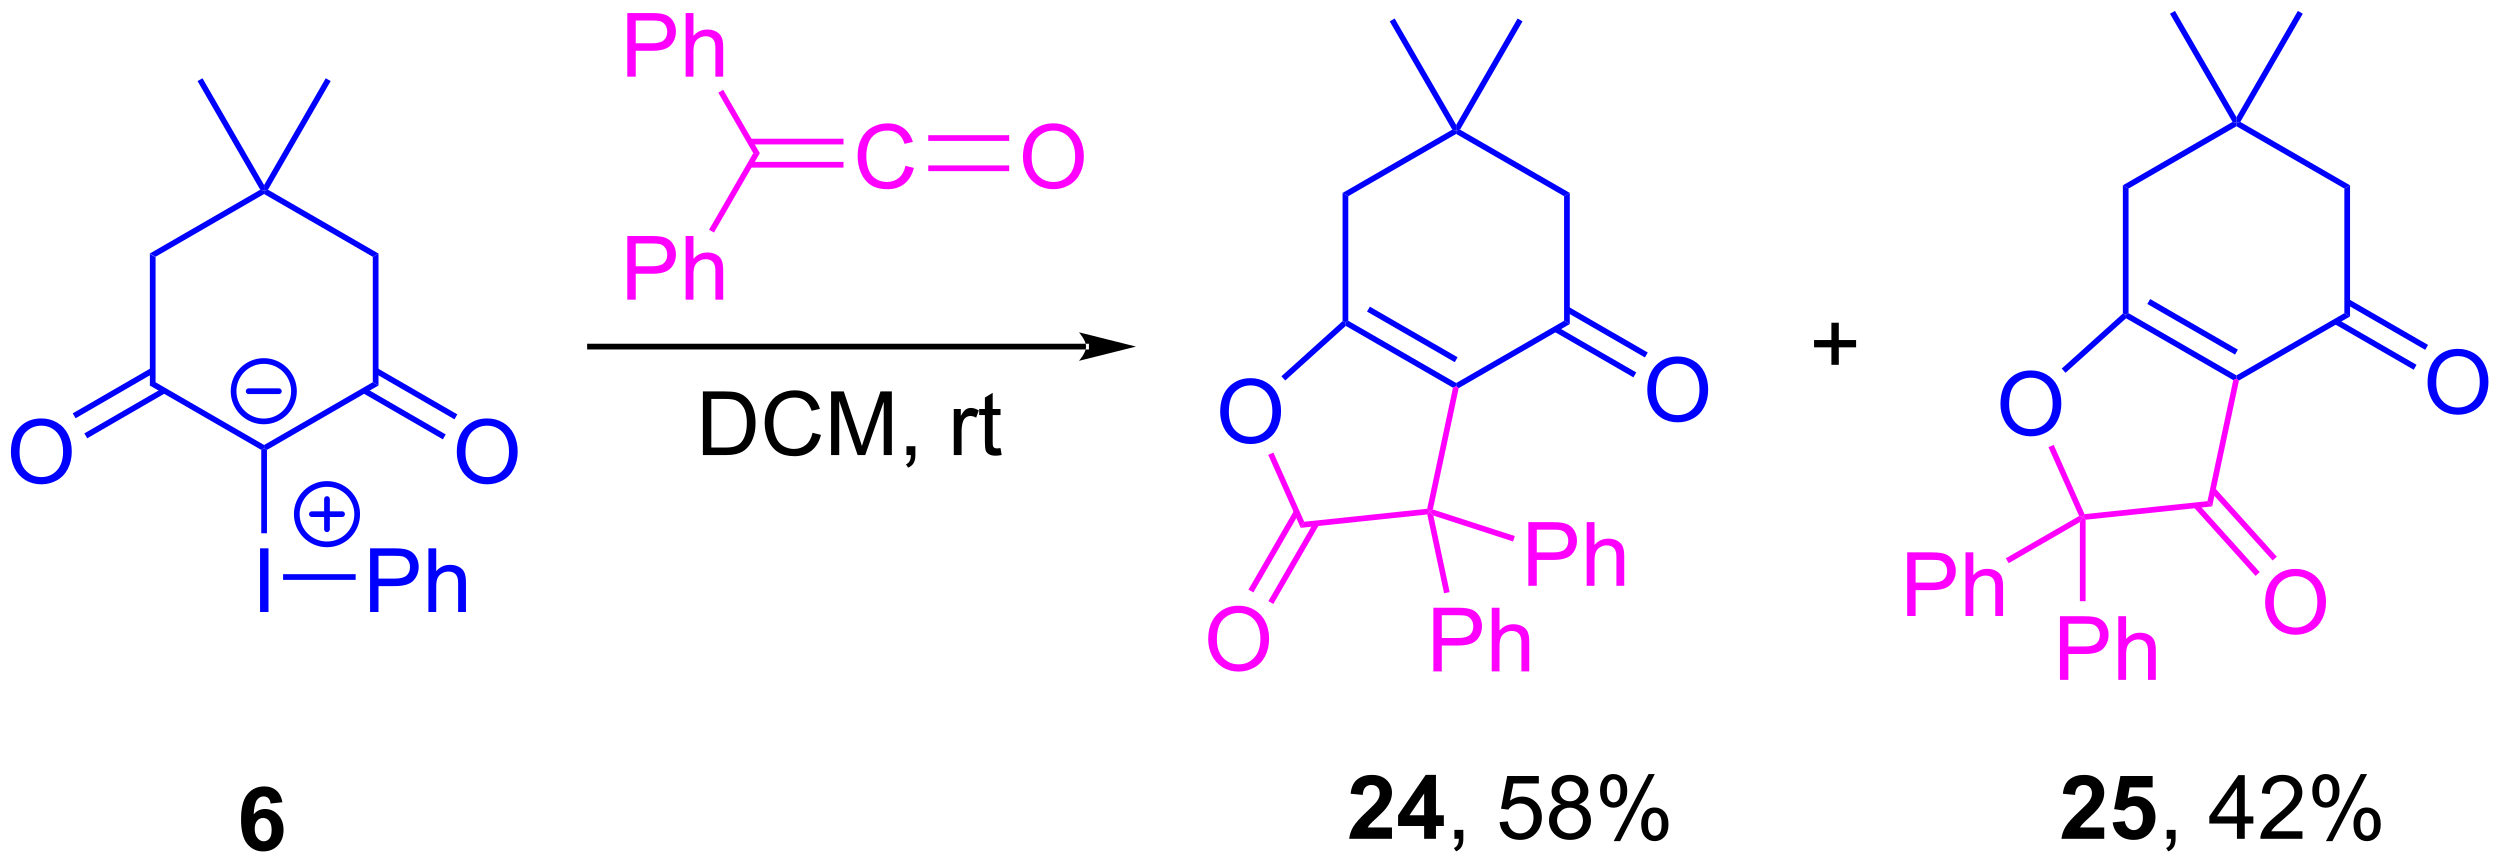 <?xml version="1.0" encoding="UTF-8"?>
<!DOCTYPE svg PUBLIC '-//W3C//DTD SVG 1.0//EN'
          'http://www.w3.org/TR/2001/REC-SVG-20010904/DTD/svg10.dtd'>
<svg stroke-dasharray="none" shape-rendering="auto" xmlns="http://www.w3.org/2000/svg" font-family="'Dialog'" text-rendering="auto" width="613" fill-opacity="1" color-interpolation="auto" color-rendering="auto" preserveAspectRatio="xMidYMid meet" font-size="12px" viewBox="0 0 613 212" fill="black" xmlns:xlink="http://www.w3.org/1999/xlink" stroke="black" image-rendering="auto" stroke-miterlimit="10" stroke-linecap="square" stroke-linejoin="miter" font-style="normal" stroke-width="1" height="212" stroke-dashoffset="0" font-weight="normal" stroke-opacity="1"
><!--Generated by the Batik Graphics2D SVG Generator--><defs id="genericDefs"
  /><g
  ><defs id="defs1"
    ><clipPath clipPathUnits="userSpaceOnUse" id="clipPath1"
      ><path d="M1.032 1.365 L230.839 1.365 L230.839 80.65 L1.032 80.65 L1.032 1.365 Z"
      /></clipPath
      ><clipPath clipPathUnits="userSpaceOnUse" id="clipPath2"
      ><path d="M18.431 50.68 L18.431 127.76 L241.848 127.76 L241.848 50.68 Z"
      /></clipPath
    ></defs
    ><g fill="blue" transform="scale(2.667,2.667) translate(-1.032,-1.365) matrix(1.029,0,0,1.029,-17.927,-50.765)" stroke="blue"
    ><path d="M31.815 73.343 L32.325 73.637 L32.325 84.843 L31.815 85.137 Z" stroke="none" clip-path="url(#clipPath2)"
    /></g
    ><g fill="blue" transform="matrix(2.743,0,0,2.743,-50.556,-139.012)" stroke="blue"
    ><path d="M31.815 85.137 L32.325 84.843 L42.04 90.456 L42.04 90.75 L41.785 90.897 Z" stroke="none" clip-path="url(#clipPath2)"
    /></g
    ><g fill="blue" transform="matrix(2.743,0,0,2.743,-50.556,-139.012)" stroke="blue"
    ><path d="M42.295 90.897 L42.04 90.75 L42.04 90.456 L51.755 84.843 L52.265 85.137 Z" stroke="none" clip-path="url(#clipPath2)"
    /></g
    ><g fill="blue" transform="matrix(2.743,0,0,2.743,-50.556,-139.012)" stroke="blue"
    ><path d="M52.265 85.137 L51.755 84.843 L51.755 73.637 L52.265 73.343 Z" stroke="none" clip-path="url(#clipPath2)"
    /></g
    ><g fill="blue" transform="matrix(2.743,0,0,2.743,-50.556,-139.012)" stroke="blue"
    ><path d="M52.265 73.343 L51.755 73.637 L42.04 68.025 L42.04 67.73 L42.388 67.637 Z" stroke="none" clip-path="url(#clipPath2)"
    /></g
    ><g fill="blue" transform="matrix(2.743,0,0,2.743,-50.556,-139.012)" stroke="blue"
    ><path d="M41.692 67.637 L42.04 67.73 L42.04 68.025 L32.325 73.637 L31.815 73.343 Z" stroke="none" clip-path="url(#clipPath2)"
    /></g
    ><g fill="blue" transform="matrix(2.743,0,0,2.743,-50.556,-139.012)" stroke="blue"
    ><path d="M19.404 91.103 Q19.404 89.685 20.165 88.885 Q20.925 88.083 22.129 88.083 Q22.916 88.083 23.547 88.461 Q24.181 88.836 24.512 89.509 Q24.846 90.182 24.846 91.036 Q24.846 91.903 24.497 92.586 Q24.147 93.269 23.506 93.621 Q22.866 93.973 22.124 93.973 Q21.321 93.973 20.687 93.585 Q20.056 93.194 19.73 92.524 Q19.404 91.851 19.404 91.103 ZM20.18 91.114 Q20.18 92.144 20.731 92.736 Q21.285 93.326 22.121 93.326 Q22.97 93.326 23.518 92.729 Q24.07 92.131 24.07 91.034 Q24.07 90.337 23.834 89.82 Q23.599 89.302 23.146 89.017 Q22.695 88.73 22.131 88.73 Q21.332 88.73 20.755 89.281 Q20.18 89.83 20.18 91.114 Z" stroke="none" clip-path="url(#clipPath2)"
    /></g
    ><g fill="blue" transform="matrix(2.743,0,0,2.743,-50.556,-139.012)" stroke="blue"
    ><path d="M31.942 83.573 L24.933 87.626 L25.189 88.068 L32.198 84.014 ZM32.977 85.367 L25.97 89.419 L26.226 89.861 L33.232 85.808 Z" stroke="none" clip-path="url(#clipPath2)"
    /></g
    ><g fill="blue" transform="matrix(2.743,0,0,2.743,-50.556,-139.012)" stroke="blue"
    ><path d="M59.264 91.103 Q59.264 89.685 60.025 88.885 Q60.785 88.083 61.989 88.083 Q62.776 88.083 63.407 88.461 Q64.041 88.836 64.372 89.509 Q64.706 90.182 64.706 91.036 Q64.706 91.903 64.357 92.586 Q64.007 93.269 63.365 93.621 Q62.726 93.973 61.984 93.973 Q61.181 93.973 60.547 93.585 Q59.916 93.194 59.59 92.524 Q59.264 91.851 59.264 91.103 ZM60.04 91.114 Q60.04 92.144 60.591 92.736 Q61.145 93.326 61.981 93.326 Q62.83 93.326 63.378 92.729 Q63.93 92.131 63.93 91.034 Q63.93 90.337 63.694 89.82 Q63.459 89.302 63.006 89.017 Q62.556 88.73 61.991 88.73 Q61.192 88.73 60.615 89.281 Q60.04 89.83 60.04 91.114 Z" stroke="none" clip-path="url(#clipPath2)"
    /></g
    ><g fill="blue" transform="matrix(2.743,0,0,2.743,-50.556,-139.012)" stroke="blue"
    ><path d="M50.848 85.808 L58.02 89.956 L58.275 89.515 L51.103 85.367 ZM51.882 84.014 L59.057 88.164 L59.312 87.722 L52.138 83.573 Z" stroke="none" clip-path="url(#clipPath2)"
    /></g
    ><g fill="blue" transform="matrix(2.743,0,0,2.743,-50.556,-139.012)" stroke="blue"
    ><path d="M41.678 105.385 L41.678 99.694 L42.431 99.694 L42.431 105.385 L41.678 105.385 Z" stroke="none" clip-path="url(#clipPath2)"
    /></g
    ><g fill="blue" transform="matrix(2.743,0,0,2.743,-50.556,-139.012)" stroke="blue"
    ><path d="M41.785 90.897 L42.04 90.75 L42.295 90.897 L42.295 98.351 L41.785 98.351 Z" stroke="none" clip-path="url(#clipPath2)"
    /></g
    ><g fill="blue" stroke-width="0.51" transform="matrix(2.743,0,0,2.743,-50.556,-139.012)" stroke-linecap="round" stroke="blue" stroke-linejoin="round"
    ><path fill="none" d="M47.66 99.34 C46.169 99.34 44.96 98.131 44.96 96.64 C44.96 95.149 46.169 93.94 47.66 93.94 C49.151 93.94 50.36 95.149 50.36 96.64 C50.36 98.131 49.151 99.34 47.66 99.34 M46.31 96.64 L49.01 96.64 M47.66 95.29 L47.66 97.99" clip-path="url(#clipPath2)"
    /></g
    ><g fill="blue" stroke-width="0.51" transform="matrix(2.743,0,0,2.743,-50.556,-139.012)" stroke-linecap="round" stroke="blue" stroke-linejoin="round"
    ><path fill="none" d="M42.01 88.35 C40.519 88.35 39.31 87.141 39.31 85.65 C39.31 84.159 40.519 82.95 42.01 82.95 C43.501 82.95 44.71 84.159 44.71 85.65 C44.71 87.141 43.501 88.35 42.01 88.35 M40.66 85.65 L43.36 85.65" clip-path="url(#clipPath2)"
    /></g
    ><g transform="matrix(2.743,0,0,2.743,-50.556,-139.012)"
    ><path d="M115.517 81.915 L115.517 81.915 L71.17 81.915 L70.915 81.915 L70.915 81.405 L71.17 81.405 L115.517 81.405 L115.772 81.405 L115.772 81.915 ZM119.98 81.66 L114.88 80.385 C114.88 80.385 115.517 81.102 115.517 81.66 C115.517 82.218 114.88 82.935 114.88 82.935 Z" stroke="none" clip-path="url(#clipPath2)"
    /></g
    ><g fill="fuchsia" transform="matrix(2.743,0,0,2.743,-50.556,-139.012)" stroke="fuchsia"
    ><path d="M99.373 65.5 L100.126 65.689 Q99.891 66.618 99.275 67.107 Q98.659 67.593 97.771 67.593 Q96.85 67.593 96.273 67.218 Q95.698 66.843 95.395 66.134 Q95.095 65.422 95.095 64.607 Q95.095 63.717 95.434 63.057 Q95.776 62.394 96.402 62.05 Q97.028 61.706 97.782 61.706 Q98.636 61.706 99.218 62.141 Q99.8 62.575 100.031 63.365 L99.288 63.538 Q99.091 62.917 98.713 62.635 Q98.338 62.35 97.766 62.35 Q97.111 62.35 96.669 62.666 Q96.229 62.979 96.05 63.51 Q95.872 64.04 95.872 64.602 Q95.872 65.329 96.084 65.87 Q96.296 66.411 96.741 66.68 Q97.189 66.946 97.709 66.946 Q98.341 66.946 98.778 66.582 Q99.218 66.217 99.373 65.5 Z" stroke="none" clip-path="url(#clipPath2)"
    /></g
    ><g fill="fuchsia" transform="matrix(2.743,0,0,2.743,-50.556,-139.012)" stroke="fuchsia"
    ><path d="M85.462 65.661 L93.833 65.661 L93.833 65.151 L85.462 65.151 ZM85.461 63.589 L93.833 63.589 L93.833 63.079 L85.461 63.079 Z" stroke="none" clip-path="url(#clipPath2)"
    /></g
    ><g fill="fuchsia" transform="matrix(2.743,0,0,2.743,-50.556,-139.012)" stroke="fuchsia"
    ><path d="M74.507 57.535 L74.507 51.844 L76.655 51.844 Q77.222 51.844 77.519 51.899 Q77.938 51.968 78.221 52.165 Q78.505 52.359 78.678 52.714 Q78.852 53.066 78.852 53.49 Q78.852 54.215 78.389 54.719 Q77.928 55.221 76.719 55.221 L75.26 55.221 L75.26 57.535 L74.507 57.535 ZM75.26 54.549 L76.732 54.549 Q77.462 54.549 77.768 54.277 Q78.076 54.005 78.076 53.513 Q78.076 53.156 77.894 52.903 Q77.713 52.647 77.418 52.566 Q77.229 52.514 76.717 52.514 L75.26 52.514 L75.26 54.549 ZM79.721 57.535 L79.721 51.844 L80.42 51.844 L80.42 53.886 Q80.909 53.319 81.655 53.319 Q82.113 53.319 82.449 53.501 Q82.788 53.679 82.933 53.997 Q83.078 54.316 83.078 54.921 L83.078 57.535 L82.379 57.535 L82.379 54.921 Q82.379 54.398 82.151 54.16 Q81.926 53.92 81.51 53.92 Q81.199 53.92 80.925 54.083 Q80.653 54.243 80.537 54.52 Q80.42 54.794 80.42 55.278 L80.42 57.535 L79.721 57.535 Z" stroke="none" clip-path="url(#clipPath2)"
    /></g
    ><g fill="fuchsia" transform="matrix(2.743,0,0,2.743,-50.556,-139.012)" stroke="fuchsia"
    ><path d="M86.355 64.37 L85.765 64.37 L82.638 58.963 L83.08 58.707 Z" stroke="none" clip-path="url(#clipPath2)"
    /></g
    ><g fill="fuchsia" transform="matrix(2.743,0,0,2.743,-50.556,-139.012)" stroke="fuchsia"
    ><path d="M74.507 77.465 L74.507 71.774 L76.655 71.774 Q77.222 71.774 77.519 71.829 Q77.938 71.898 78.221 72.095 Q78.505 72.289 78.678 72.644 Q78.852 72.996 78.852 73.42 Q78.852 74.145 78.389 74.649 Q77.928 75.151 76.719 75.151 L75.26 75.151 L75.26 77.465 L74.507 77.465 ZM75.26 74.479 L76.732 74.479 Q77.462 74.479 77.768 74.207 Q78.076 73.935 78.076 73.443 Q78.076 73.086 77.894 72.833 Q77.713 72.576 77.418 72.496 Q77.229 72.445 76.717 72.445 L75.26 72.445 L75.26 74.479 ZM79.721 77.465 L79.721 71.774 L80.42 71.774 L80.42 73.816 Q80.909 73.249 81.655 73.249 Q82.113 73.249 82.449 73.43 Q82.788 73.609 82.933 73.927 Q83.078 74.246 83.078 74.851 L83.078 77.465 L82.379 77.465 L82.379 74.851 Q82.379 74.329 82.151 74.09 Q81.926 73.85 81.51 73.85 Q81.199 73.85 80.925 74.013 Q80.653 74.173 80.537 74.45 Q80.42 74.724 80.42 75.208 L80.42 77.465 L79.721 77.465 Z" stroke="none" clip-path="url(#clipPath2)"
    /></g
    ><g fill="fuchsia" transform="matrix(2.743,0,0,2.743,-50.556,-139.012)" stroke="fuchsia"
    ><path d="M85.765 64.37 L86.355 64.37 L82.254 71.467 L81.813 71.212 Z" stroke="none" clip-path="url(#clipPath2)"
    /></g
    ><g fill="fuchsia" transform="matrix(2.743,0,0,2.743,-50.556,-139.012)" stroke="fuchsia"
    ><path d="M109.874 64.723 Q109.874 63.305 110.635 62.506 Q111.395 61.703 112.599 61.703 Q113.385 61.703 114.017 62.081 Q114.651 62.456 114.982 63.129 Q115.316 63.802 115.316 64.656 Q115.316 65.523 114.967 66.206 Q114.617 66.889 113.975 67.241 Q113.336 67.593 112.594 67.593 Q111.791 67.593 111.157 67.205 Q110.526 66.814 110.2 66.144 Q109.874 65.471 109.874 64.723 ZM110.65 64.734 Q110.65 65.764 111.201 66.356 Q111.755 66.946 112.591 66.946 Q113.44 66.946 113.988 66.349 Q114.54 65.751 114.54 64.653 Q114.54 63.957 114.304 63.44 Q114.069 62.922 113.616 62.638 Q113.165 62.35 112.601 62.35 Q111.802 62.35 111.225 62.901 Q110.65 63.45 110.65 64.734 Z" stroke="none" clip-path="url(#clipPath2)"
    /></g
    ><g fill="fuchsia" transform="matrix(2.743,0,0,2.743,-50.556,-139.012)" stroke="fuchsia"
    ><path d="M101.408 65.976 L108.645 65.976 L108.645 65.466 L101.408 65.466 ZM101.408 63.274 L108.645 63.274 L108.645 62.764 L101.408 62.764 Z" stroke="none" clip-path="url(#clipPath2)"
    /></g
    ><g transform="matrix(2.743,0,0,2.743,-50.556,-139.012)"
    ><path d="M43.675 122.391 L42.619 122.508 Q42.58 122.182 42.417 122.027 Q42.254 121.871 41.992 121.871 Q41.648 121.871 41.407 122.182 Q41.169 122.492 41.107 123.476 Q41.516 122.995 42.122 122.995 Q42.805 122.995 43.291 123.515 Q43.778 124.035 43.778 124.858 Q43.778 125.73 43.266 126.26 Q42.753 126.788 41.951 126.788 Q41.089 126.788 40.533 126.118 Q39.979 125.448 39.979 123.921 Q39.979 122.358 40.556 121.667 Q41.136 120.976 42.06 120.976 Q42.707 120.976 43.131 121.338 Q43.558 121.701 43.675 122.391 ZM41.2 124.772 Q41.2 125.303 41.444 125.593 Q41.69 125.883 42.005 125.883 Q42.308 125.883 42.51 125.647 Q42.712 125.409 42.712 124.868 Q42.712 124.314 42.494 124.055 Q42.277 123.797 41.951 123.797 Q41.635 123.797 41.418 124.045 Q41.2 124.291 41.2 124.772 Z" stroke="none" clip-path="url(#clipPath2)"
    /></g
    ><g fill="blue" transform="matrix(2.743,0,0,2.743,-50.556,-139.012)" stroke="blue"
    ><path d="M138.445 67.923 L138.955 68.217 L138.955 79.353 L138.7 79.5 L138.445 79.386 Z" stroke="none" clip-path="url(#clipPath2)"
    /></g
    ><g fill="blue" transform="matrix(2.743,0,0,2.743,-50.556,-139.012)" stroke="blue"
    ><path d="M138.733 79.813 L138.7 79.5 L138.955 79.353 L148.6 84.916 L148.6 85.21 L148.312 85.338 ZM140.63 78.533 L148.473 83.056 L148.727 82.614 L140.885 78.091 Z" stroke="none" clip-path="url(#clipPath2)"
    /></g
    ><g fill="blue" transform="matrix(2.743,0,0,2.743,-50.556,-139.012)" stroke="blue"
    ><path d="M148.826 85.374 L148.6 85.21 L148.6 84.916 L158.245 79.353 L158.755 79.647 Z" stroke="none" clip-path="url(#clipPath2)"
    /></g
    ><g fill="blue" transform="matrix(2.743,0,0,2.743,-50.556,-139.012)" stroke="blue"
    ><path d="M158.755 79.647 L158.245 79.353 L158.245 68.217 L158.755 67.923 Z" stroke="none" clip-path="url(#clipPath2)"
    /></g
    ><g fill="blue" transform="matrix(2.743,0,0,2.743,-50.556,-139.012)" stroke="blue"
    ><path d="M158.755 67.923 L158.245 68.217 L148.6 62.654 L148.6 62.36 L148.948 62.267 Z" stroke="none" clip-path="url(#clipPath2)"
    /></g
    ><g fill="blue" transform="matrix(2.743,0,0,2.743,-50.556,-139.012)" stroke="blue"
    ><path d="M148.251 62.267 L148.6 62.36 L148.6 62.654 L138.955 68.217 L138.445 67.923 Z" stroke="none" clip-path="url(#clipPath2)"
    /></g
    ><g fill="blue" transform="matrix(2.743,0,0,2.743,-50.556,-139.012)" stroke="blue"
    ><path d="M127.504 87.503 Q127.504 86.085 128.264 85.285 Q129.025 84.483 130.229 84.483 Q131.016 84.483 131.647 84.861 Q132.281 85.236 132.612 85.909 Q132.946 86.582 132.946 87.436 Q132.946 88.303 132.597 88.986 Q132.247 89.669 131.606 90.021 Q130.966 90.373 130.224 90.373 Q129.421 90.373 128.787 89.985 Q128.156 89.594 127.83 88.924 Q127.504 88.251 127.504 87.503 ZM128.28 87.514 Q128.28 88.544 128.831 89.136 Q129.385 89.726 130.221 89.726 Q131.07 89.726 131.618 89.129 Q132.17 88.531 132.17 87.433 Q132.17 86.737 131.934 86.22 Q131.699 85.702 131.246 85.418 Q130.796 85.13 130.231 85.13 Q129.432 85.13 128.855 85.681 Q128.28 86.23 128.28 87.514 Z" stroke="none" clip-path="url(#clipPath2)"
    /></g
    ><g fill="blue" transform="matrix(2.743,0,0,2.743,-50.556,-139.012)" stroke="blue"
    ><path d="M138.445 79.386 L138.7 79.5 L138.733 79.813 L133.319 84.692 L132.978 84.313 Z" stroke="none" clip-path="url(#clipPath2)"
    /></g
    ><g fill="blue" transform="matrix(2.743,0,0,2.743,-50.556,-139.012)" stroke="blue"
    ><path d="M165.684 85.563 Q165.684 84.145 166.445 83.346 Q167.205 82.543 168.409 82.543 Q169.196 82.543 169.827 82.921 Q170.461 83.296 170.792 83.969 Q171.126 84.642 171.126 85.496 Q171.126 86.363 170.777 87.046 Q170.427 87.729 169.786 88.081 Q169.146 88.433 168.404 88.433 Q167.601 88.433 166.967 88.045 Q166.336 87.654 166.01 86.984 Q165.684 86.311 165.684 85.563 ZM166.46 85.574 Q166.46 86.604 167.011 87.196 Q167.565 87.786 168.401 87.786 Q169.25 87.786 169.798 87.189 Q170.35 86.591 170.35 85.493 Q170.35 84.797 170.114 84.28 Q169.879 83.762 169.426 83.478 Q168.976 83.19 168.411 83.19 Q167.612 83.19 167.035 83.742 Q166.46 84.29 166.46 85.574 Z" stroke="none" clip-path="url(#clipPath2)"
    /></g
    ><g fill="blue" transform="matrix(2.743,0,0,2.743,-50.556,-139.012)" stroke="blue"
    ><path d="M157.344 80.314 L164.444 84.413 L164.699 83.971 L157.599 79.872 ZM158.373 78.534 L165.472 82.633 L165.727 82.191 L158.627 78.092 Z" stroke="none" clip-path="url(#clipPath2)"
    /></g
    ><g fill="fuchsia" transform="matrix(2.743,0,0,2.743,-50.556,-139.012)" stroke="fuchsia"
    ><path d="M146.009 96.156 L146.22 96.39 L146.018 96.668 L134.702 97.863 L135.018 97.317 Z" stroke="none" clip-path="url(#clipPath2)"
    /></g
    ><g fill="fuchsia" transform="matrix(2.743,0,0,2.743,-50.556,-139.012)" stroke="fuchsia"
    ><path d="M126.434 107.843 Q126.434 106.425 127.195 105.626 Q127.955 104.823 129.159 104.823 Q129.946 104.823 130.577 105.201 Q131.211 105.576 131.542 106.249 Q131.876 106.922 131.876 107.776 Q131.876 108.643 131.527 109.326 Q131.177 110.009 130.536 110.361 Q129.896 110.713 129.154 110.713 Q128.351 110.713 127.717 110.325 Q127.086 109.934 126.76 109.264 Q126.434 108.591 126.434 107.843 ZM127.21 107.854 Q127.21 108.884 127.761 109.476 Q128.315 110.066 129.151 110.066 Q130 110.066 130.548 109.469 Q131.1 108.871 131.1 107.773 Q131.1 107.077 130.864 106.56 Q130.629 106.042 130.176 105.757 Q129.726 105.47 129.161 105.47 Q128.362 105.47 127.785 106.022 Q127.21 106.57 127.21 107.854 Z" stroke="none" clip-path="url(#clipPath2)"
    /></g
    ><g fill="fuchsia" transform="matrix(2.743,0,0,2.743,-50.556,-139.012)" stroke="fuchsia"
    ><path d="M134.122 96.301 L130.029 103.384 L130.471 103.639 L134.563 96.556 ZM135.905 97.329 L131.811 104.413 L132.253 104.669 L136.346 97.584 Z" stroke="none" clip-path="url(#clipPath2)"
    /></g
    ><g fill="fuchsia" transform="matrix(2.743,0,0,2.743,-50.556,-139.012)" stroke="fuchsia"
    ><path d="M155.052 103.045 L155.052 97.354 L157.2 97.354 Q157.767 97.354 158.064 97.409 Q158.484 97.478 158.766 97.675 Q159.05 97.869 159.224 98.224 Q159.397 98.576 159.397 99 Q159.397 99.725 158.934 100.229 Q158.473 100.731 157.265 100.731 L155.805 100.731 L155.805 103.045 L155.052 103.045 ZM155.805 100.059 L157.278 100.059 Q158.007 100.059 158.313 99.787 Q158.621 99.515 158.621 99.023 Q158.621 98.666 158.44 98.413 Q158.258 98.156 157.963 98.076 Q157.774 98.025 157.262 98.025 L155.805 98.025 L155.805 100.059 ZM160.267 103.045 L160.267 97.354 L160.965 97.354 L160.965 99.396 Q161.454 98.829 162.2 98.829 Q162.658 98.829 162.994 99.01 Q163.333 99.189 163.478 99.507 Q163.623 99.826 163.623 100.431 L163.623 103.045 L162.924 103.045 L162.924 100.431 Q162.924 99.909 162.697 99.67 Q162.471 99.43 162.055 99.43 Q161.744 99.43 161.47 99.593 Q161.198 99.753 161.082 100.03 Q160.965 100.304 160.965 100.788 L160.965 103.045 L160.267 103.045 Z" stroke="none" clip-path="url(#clipPath2)"
    /></g
    ><g fill="fuchsia" transform="matrix(2.743,0,0,2.743,-50.556,-139.012)" stroke="fuchsia"
    ><path d="M146.561 96.769 L146.22 96.39 L146.517 96.218 L153.843 98.597 L153.685 99.082 Z" stroke="none" clip-path="url(#clipPath2)"
    /></g
    ><g fill="fuchsia" transform="matrix(2.743,0,0,2.743,-50.556,-139.012)" stroke="fuchsia"
    ><path d="M146.562 110.695 L146.562 105.004 L148.71 105.004 Q149.277 105.004 149.574 105.059 Q149.994 105.128 150.276 105.325 Q150.56 105.519 150.734 105.874 Q150.907 106.226 150.907 106.65 Q150.907 107.375 150.444 107.879 Q149.983 108.381 148.775 108.381 L147.315 108.381 L147.315 110.695 L146.562 110.695 ZM147.315 107.709 L148.788 107.709 Q149.517 107.709 149.823 107.437 Q150.131 107.165 150.131 106.673 Q150.131 106.316 149.95 106.063 Q149.768 105.806 149.473 105.726 Q149.285 105.674 148.772 105.674 L147.315 105.674 L147.315 107.709 ZM151.777 110.695 L151.777 105.004 L152.475 105.004 L152.475 107.046 Q152.964 106.479 153.71 106.479 Q154.168 106.479 154.504 106.66 Q154.843 106.839 154.988 107.157 Q155.133 107.476 155.133 108.081 L155.133 110.695 L154.434 110.695 L154.434 108.081 Q154.434 107.558 154.207 107.32 Q153.982 107.08 153.565 107.08 Q153.254 107.08 152.98 107.243 Q152.708 107.403 152.592 107.68 Q152.475 107.954 152.475 108.438 L152.475 110.695 L151.777 110.695 Z" stroke="none" clip-path="url(#clipPath2)"
    /></g
    ><g fill="fuchsia" transform="matrix(2.743,0,0,2.743,-50.556,-139.012)" stroke="fuchsia"
    ><path d="M146.018 96.668 L146.22 96.39 L146.561 96.769 L148.017 103.608 L147.518 103.714 Z" stroke="none" clip-path="url(#clipPath2)"
    /></g
    ><g fill="fuchsia" transform="matrix(2.743,0,0,2.743,-50.556,-139.012)" stroke="fuchsia"
    ><path d="M135.018 97.317 L134.702 97.863 L131.798 91.341 L132.263 91.134 Z" stroke="none" clip-path="url(#clipPath2)"
    /></g
    ><g fill="fuchsia" transform="matrix(2.743,0,0,2.743,-50.556,-139.012)" stroke="fuchsia"
    ><path d="M146.517 96.218 L146.22 96.39 L146.009 96.156 L148.312 85.338 L148.6 85.21 L148.826 85.374 Z" stroke="none" clip-path="url(#clipPath2)"
    /></g
    ><g transform="matrix(2.743,0,0,2.743,-50.556,-139.012)"
    ><path d="M142.86 124.646 L142.86 125.66 L139.037 125.66 Q139.099 125.085 139.41 124.57 Q139.72 124.055 140.637 123.207 Q141.374 122.518 141.54 122.275 Q141.765 121.936 141.765 121.607 Q141.765 121.243 141.568 121.046 Q141.374 120.849 141.027 120.849 Q140.686 120.849 140.484 121.056 Q140.282 121.261 140.251 121.739 L139.164 121.631 Q139.262 120.73 139.775 120.339 Q140.287 119.946 141.056 119.946 Q141.897 119.946 142.378 120.401 Q142.86 120.854 142.86 121.53 Q142.86 121.913 142.722 122.262 Q142.585 122.609 142.285 122.989 Q142.088 123.24 141.571 123.714 Q141.056 124.188 140.916 124.343 Q140.779 124.498 140.694 124.646 L142.86 124.646 ZM145.736 125.66 L145.736 124.514 L143.407 124.514 L143.407 123.559 L145.876 119.946 L146.792 119.946 L146.792 123.556 L147.498 123.556 L147.498 124.514 L146.792 124.514 L146.792 125.66 L145.736 125.66 ZM145.736 123.556 L145.736 121.61 L144.429 123.556 L145.736 123.556 Z" stroke="none" clip-path="url(#clipPath2)"
    /></g
    ><g transform="matrix(2.743,0,0,2.743,-50.556,-139.012)"
    ><path d="M148.443 125.66 L148.443 124.863 L149.24 124.863 L149.24 125.66 Q149.24 126.1 149.085 126.369 Q148.929 126.638 148.59 126.786 L148.396 126.488 Q148.619 126.39 148.722 126.201 Q148.828 126.014 148.839 125.66 L148.443 125.66 ZM152.485 124.169 L153.218 124.107 Q153.3 124.643 153.595 124.912 Q153.893 125.181 154.312 125.181 Q154.817 125.181 155.166 124.801 Q155.516 124.42 155.516 123.791 Q155.516 123.194 155.179 122.85 Q154.845 122.503 154.302 122.503 Q153.963 122.503 153.691 122.658 Q153.419 122.811 153.264 123.054 L152.609 122.969 L153.161 120.047 L155.989 120.047 L155.989 120.715 L153.72 120.715 L153.412 122.244 Q153.924 121.887 154.488 121.887 Q155.233 121.887 155.746 122.404 Q156.258 122.919 156.258 123.729 Q156.258 124.503 155.808 125.065 Q155.259 125.758 154.312 125.758 Q153.536 125.758 153.044 125.324 Q152.555 124.886 152.485 124.169 ZM157.981 122.573 Q157.546 122.415 157.336 122.12 Q157.127 121.825 157.127 121.413 Q157.127 120.792 157.572 120.37 Q158.019 119.946 158.762 119.946 Q159.507 119.946 159.96 120.378 Q160.416 120.81 160.416 121.431 Q160.416 121.827 160.206 122.122 Q159.999 122.415 159.577 122.573 Q160.1 122.743 160.374 123.124 Q160.649 123.504 160.649 124.032 Q160.649 124.762 160.131 125.261 Q159.616 125.758 158.773 125.758 Q157.931 125.758 157.414 125.259 Q156.899 124.759 156.899 124.014 Q156.899 123.458 157.178 123.085 Q157.46 122.71 157.981 122.573 ZM157.841 121.39 Q157.841 121.794 158.1 122.05 Q158.361 122.306 158.778 122.306 Q159.181 122.306 159.438 122.052 Q159.696 121.796 159.696 121.429 Q159.696 121.043 159.43 120.782 Q159.166 120.52 158.77 120.52 Q158.369 120.52 158.105 120.777 Q157.841 121.033 157.841 121.39 ZM157.616 124.017 Q157.616 124.317 157.758 124.596 Q157.9 124.876 158.18 125.029 Q158.459 125.181 158.78 125.181 Q159.282 125.181 159.608 124.86 Q159.934 124.537 159.934 124.04 Q159.934 123.535 159.598 123.207 Q159.262 122.875 158.757 122.875 Q158.265 122.875 157.939 123.201 Q157.616 123.528 157.616 124.017 ZM161.46 121.336 Q161.46 120.725 161.765 120.298 Q162.073 119.871 162.656 119.871 Q163.191 119.871 163.541 120.254 Q163.893 120.637 163.893 121.377 Q163.893 122.099 163.538 122.49 Q163.184 122.881 162.663 122.881 Q162.146 122.881 161.802 122.498 Q161.46 122.112 161.46 121.336 ZM162.674 120.352 Q162.415 120.352 162.242 120.577 Q162.068 120.802 162.068 121.406 Q162.068 121.952 162.242 122.177 Q162.417 122.399 162.674 122.399 Q162.938 122.399 163.111 122.174 Q163.284 121.949 163.284 121.351 Q163.284 120.8 163.108 120.577 Q162.935 120.352 162.674 120.352 ZM162.679 125.87 L165.792 119.871 L166.359 119.871 L163.256 125.87 L162.679 125.87 ZM165.14 124.325 Q165.14 123.711 165.445 123.287 Q165.753 122.86 166.338 122.86 Q166.874 122.86 167.226 123.243 Q167.578 123.626 167.578 124.366 Q167.578 125.088 167.221 125.479 Q166.866 125.87 166.343 125.87 Q165.826 125.87 165.482 125.484 Q165.14 125.096 165.14 124.325 ZM166.359 123.341 Q166.095 123.341 165.922 123.566 Q165.748 123.791 165.748 124.394 Q165.748 124.938 165.922 125.163 Q166.097 125.388 166.354 125.388 Q166.623 125.388 166.794 125.163 Q166.967 124.938 166.967 124.34 Q166.967 123.789 166.791 123.566 Q166.618 123.341 166.359 123.341 Z" stroke="none" clip-path="url(#clipPath2)"
    /></g
    ><g fill="blue" transform="matrix(2.743,0,0,2.743,-50.556,-139.012)" stroke="blue"
    ><path d="M208.195 67.243 L208.705 67.537 L208.705 78.673 L208.45 78.82 L208.195 78.706 Z" stroke="none" clip-path="url(#clipPath2)"
    /></g
    ><g fill="blue" transform="matrix(2.743,0,0,2.743,-50.556,-139.012)" stroke="blue"
    ><path d="M208.483 79.133 L208.45 78.82 L208.705 78.673 L218.35 84.236 L218.35 84.53 L218.062 84.658 ZM210.38 77.853 L218.223 82.376 L218.477 81.934 L210.635 77.411 Z" stroke="none" clip-path="url(#clipPath2)"
    /></g
    ><g fill="blue" transform="matrix(2.743,0,0,2.743,-50.556,-139.012)" stroke="blue"
    ><path d="M218.576 84.694 L218.35 84.53 L218.35 84.236 L227.995 78.673 L228.505 78.967 Z" stroke="none" clip-path="url(#clipPath2)"
    /></g
    ><g fill="blue" transform="matrix(2.743,0,0,2.743,-50.556,-139.012)" stroke="blue"
    ><path d="M228.505 78.967 L227.995 78.673 L227.995 67.537 L228.505 67.243 Z" stroke="none" clip-path="url(#clipPath2)"
    /></g
    ><g fill="blue" transform="matrix(2.743,0,0,2.743,-50.556,-139.012)" stroke="blue"
    ><path d="M228.505 67.243 L227.995 67.537 L218.35 61.965 L218.35 61.67 L218.698 61.577 Z" stroke="none" clip-path="url(#clipPath2)"
    /></g
    ><g fill="blue" transform="matrix(2.743,0,0,2.743,-50.556,-139.012)" stroke="blue"
    ><path d="M218.001 61.577 L218.35 61.67 L218.35 61.965 L208.705 67.537 L208.195 67.243 Z" stroke="none" clip-path="url(#clipPath2)"
    /></g
    ><g fill="blue" transform="matrix(2.743,0,0,2.743,-50.556,-139.012)" stroke="blue"
    ><path d="M197.254 86.813 Q197.254 85.395 198.014 84.596 Q198.775 83.793 199.979 83.793 Q200.766 83.793 201.397 84.171 Q202.031 84.546 202.362 85.219 Q202.696 85.892 202.696 86.746 Q202.696 87.613 202.347 88.296 Q201.997 88.979 201.356 89.331 Q200.716 89.683 199.974 89.683 Q199.171 89.683 198.537 89.295 Q197.906 88.904 197.58 88.234 Q197.254 87.561 197.254 86.813 ZM198.03 86.824 Q198.03 87.854 198.581 88.446 Q199.135 89.036 199.971 89.036 Q200.82 89.036 201.368 88.439 Q201.92 87.841 201.92 86.743 Q201.92 86.047 201.684 85.53 Q201.449 85.012 200.996 84.728 Q200.546 84.44 199.981 84.44 Q199.182 84.44 198.605 84.992 Q198.03 85.54 198.03 86.824 Z" stroke="none" clip-path="url(#clipPath2)"
    /></g
    ><g fill="blue" transform="matrix(2.743,0,0,2.743,-50.556,-139.012)" stroke="blue"
    ><path d="M208.195 78.706 L208.45 78.82 L208.483 79.133 L203.071 84.004 L202.73 83.625 Z" stroke="none" clip-path="url(#clipPath2)"
    /></g
    ><g fill="blue" transform="matrix(2.743,0,0,2.743,-50.556,-139.012)" stroke="blue"
    ><path d="M235.434 84.883 Q235.434 83.465 236.195 82.665 Q236.955 81.863 238.159 81.863 Q238.946 81.863 239.577 82.241 Q240.211 82.616 240.542 83.289 Q240.876 83.962 240.876 84.816 Q240.876 85.683 240.527 86.366 Q240.177 87.049 239.536 87.401 Q238.896 87.753 238.154 87.753 Q237.351 87.753 236.717 87.365 Q236.086 86.974 235.76 86.304 Q235.434 85.631 235.434 84.883 ZM236.21 84.894 Q236.21 85.924 236.761 86.516 Q237.315 87.106 238.151 87.106 Q239 87.106 239.548 86.509 Q240.1 85.911 240.1 84.814 Q240.1 84.117 239.864 83.6 Q239.629 83.082 239.176 82.797 Q238.726 82.51 238.161 82.51 Q237.362 82.51 236.785 83.061 Q236.21 83.61 236.21 84.894 Z" stroke="none" clip-path="url(#clipPath2)"
    /></g
    ><g fill="blue" transform="matrix(2.743,0,0,2.743,-50.556,-139.012)" stroke="blue"
    ><path d="M227.094 79.634 L234.194 83.733 L234.449 83.291 L227.349 79.192 ZM228.123 77.854 L235.222 81.953 L235.477 81.511 L228.377 77.412 Z" stroke="none" clip-path="url(#clipPath2)"
    /></g
    ><g fill="fuchsia" transform="matrix(2.743,0,0,2.743,-50.556,-139.012)" stroke="fuchsia"
    ><path d="M215.759 95.476 L216.181 95.944 L204.865 97.139 L204.61 96.91 L204.768 96.637 Z" stroke="none" clip-path="url(#clipPath2)"
    /></g
    ><g fill="fuchsia" transform="matrix(2.743,0,0,2.743,-50.556,-139.012)" stroke="fuchsia"
    ><path d="M204.768 96.637 L204.61 96.91 L204.284 96.804 L201.546 90.652 L202.012 90.445 Z" stroke="none" clip-path="url(#clipPath2)"
    /></g
    ><g fill="fuchsia" transform="matrix(2.743,0,0,2.743,-50.556,-139.012)" stroke="fuchsia"
    ><path d="M216.181 95.944 L215.759 95.476 L218.062 84.658 L218.35 84.53 L218.576 84.694 Z" stroke="none" clip-path="url(#clipPath2)"
    /></g
    ><g fill="fuchsia" transform="matrix(2.743,0,0,2.743,-50.556,-139.012)" stroke="fuchsia"
    ><path d="M202.572 111.455 L202.572 105.764 L204.72 105.764 Q205.287 105.764 205.584 105.819 Q206.004 105.888 206.286 106.085 Q206.57 106.279 206.744 106.634 Q206.917 106.986 206.917 107.41 Q206.917 108.135 206.454 108.639 Q205.993 109.141 204.785 109.141 L203.325 109.141 L203.325 111.455 L202.572 111.455 ZM203.325 108.469 L204.798 108.469 Q205.527 108.469 205.833 108.197 Q206.141 107.925 206.141 107.433 Q206.141 107.076 205.96 106.823 Q205.778 106.567 205.483 106.486 Q205.294 106.434 204.782 106.434 L203.325 106.434 L203.325 108.469 ZM207.787 111.455 L207.787 105.764 L208.485 105.764 L208.485 107.806 Q208.975 107.239 209.72 107.239 Q210.178 107.239 210.514 107.421 Q210.853 107.599 210.998 107.917 Q211.143 108.236 211.143 108.841 L211.143 111.455 L210.444 111.455 L210.444 108.841 Q210.444 108.319 210.217 108.08 Q209.992 107.84 209.575 107.84 Q209.264 107.84 208.99 108.003 Q208.718 108.163 208.602 108.44 Q208.485 108.714 208.485 109.198 L208.485 111.455 L207.787 111.455 Z" stroke="none" clip-path="url(#clipPath2)"
    /></g
    ><g fill="fuchsia" transform="matrix(2.743,0,0,2.743,-50.556,-139.012)" stroke="fuchsia"
    ><path d="M204.355 97.351 L204.61 96.91 L204.865 97.139 L204.865 104.421 L204.355 104.421 Z" stroke="none" clip-path="url(#clipPath2)"
    /></g
    ><g fill="fuchsia" transform="matrix(2.743,0,0,2.743,-50.556,-139.012)" stroke="fuchsia"
    ><path d="M188.917 105.745 L188.917 100.054 L191.065 100.054 Q191.631 100.054 191.929 100.109 Q192.348 100.178 192.63 100.375 Q192.915 100.569 193.089 100.924 Q193.262 101.276 193.262 101.7 Q193.262 102.425 192.799 102.929 Q192.338 103.431 191.13 103.431 L189.67 103.431 L189.67 105.745 L188.917 105.745 ZM189.67 102.759 L191.142 102.759 Q191.872 102.759 192.178 102.487 Q192.486 102.215 192.486 101.723 Q192.486 101.366 192.304 101.113 Q192.123 100.856 191.828 100.776 Q191.639 100.725 191.127 100.725 L189.67 100.725 L189.67 102.759 ZM194.131 105.745 L194.131 100.054 L194.83 100.054 L194.83 102.096 Q195.319 101.529 196.065 101.529 Q196.523 101.529 196.859 101.71 Q197.198 101.889 197.343 102.207 Q197.488 102.526 197.488 103.131 L197.488 105.745 L196.789 105.745 L196.789 103.131 Q196.789 102.609 196.561 102.37 Q196.336 102.13 195.92 102.13 Q195.609 102.13 195.335 102.293 Q195.063 102.453 194.947 102.73 Q194.83 103.004 194.83 103.488 L194.83 105.745 L194.131 105.745 Z" stroke="none" clip-path="url(#clipPath2)"
    /></g
    ><g fill="fuchsia" transform="matrix(2.743,0,0,2.743,-50.556,-139.012)" stroke="fuchsia"
    ><path d="M204.284 96.804 L204.61 96.91 L204.355 97.351 L197.989 101.023 L197.734 100.581 Z" stroke="none" clip-path="url(#clipPath2)"
    /></g
    ><g fill="fuchsia" transform="matrix(2.743,0,0,2.743,-50.556,-139.012)" stroke="fuchsia"
    ><path d="M220.914 104.553 Q220.914 103.135 221.674 102.335 Q222.435 101.533 223.639 101.533 Q224.425 101.533 225.057 101.911 Q225.691 102.286 226.022 102.959 Q226.356 103.632 226.356 104.486 Q226.356 105.353 226.007 106.036 Q225.657 106.719 225.016 107.071 Q224.376 107.423 223.634 107.423 Q222.831 107.423 222.197 107.035 Q221.566 106.644 221.24 105.974 Q220.914 105.301 220.914 104.553 ZM221.69 104.564 Q221.69 105.594 222.241 106.186 Q222.795 106.776 223.631 106.776 Q224.48 106.776 225.028 106.179 Q225.58 105.581 225.58 104.484 Q225.58 103.787 225.344 103.27 Q225.109 102.752 224.656 102.468 Q224.206 102.18 223.641 102.18 Q222.842 102.18 222.265 102.731 Q221.69 103.28 221.69 104.564 Z" stroke="none" clip-path="url(#clipPath2)"
    /></g
    ><g fill="fuchsia" transform="matrix(2.743,0,0,2.743,-50.556,-139.012)" stroke="fuchsia"
    ><path d="M214.516 96.014 L220.054 102.159 L220.432 101.818 L214.895 95.673 ZM216.045 94.638 L221.582 100.782 L221.961 100.441 L216.424 94.296 Z" stroke="none" clip-path="url(#clipPath2)"
    /></g
    ><g transform="matrix(2.743,0,0,2.743,-50.556,-139.012)"
    ><path d="M206.53 124.646 L206.53 125.66 L202.707 125.66 Q202.769 125.085 203.08 124.57 Q203.391 124.055 204.307 123.207 Q205.044 122.518 205.21 122.275 Q205.435 121.936 205.435 121.607 Q205.435 121.243 205.238 121.046 Q205.044 120.849 204.697 120.849 Q204.356 120.849 204.154 121.056 Q203.952 121.261 203.921 121.739 L202.834 121.631 Q202.932 120.73 203.445 120.339 Q203.957 119.946 204.726 119.946 Q205.567 119.946 206.048 120.401 Q206.53 120.854 206.53 121.53 Q206.53 121.913 206.392 122.262 Q206.255 122.609 205.955 122.989 Q205.758 123.24 205.241 123.714 Q204.726 124.188 204.586 124.343 Q204.449 124.498 204.363 124.646 L206.53 124.646 ZM207.284 124.195 L208.371 124.084 Q208.417 124.451 208.645 124.669 Q208.875 124.884 209.173 124.884 Q209.515 124.884 209.75 124.607 Q209.988 124.327 209.988 123.768 Q209.988 123.246 209.753 122.984 Q209.52 122.72 209.142 122.72 Q208.674 122.72 208.301 123.137 L207.416 123.007 L207.975 120.047 L210.858 120.047 L210.858 121.067 L208.8 121.067 L208.63 122.034 Q208.995 121.851 209.375 121.851 Q210.102 121.851 210.607 122.379 Q211.112 122.906 211.112 123.75 Q211.112 124.451 210.703 125.003 Q210.149 125.758 209.163 125.758 Q208.374 125.758 207.877 125.334 Q207.38 124.909 207.284 124.195 Z" stroke="none" clip-path="url(#clipPath2)"
    /></g
    ><g transform="matrix(2.743,0,0,2.743,-50.556,-139.012)"
    ><path d="M212.113 125.66 L212.113 124.863 L212.91 124.863 L212.91 125.66 Q212.91 126.1 212.755 126.369 Q212.599 126.638 212.26 126.786 L212.066 126.488 Q212.289 126.39 212.392 126.201 Q212.499 126.014 212.509 125.66 L212.113 125.66 ZM218.394 125.66 L218.394 124.296 L215.925 124.296 L215.925 123.657 L218.523 119.969 L219.092 119.969 L219.092 123.657 L219.861 123.657 L219.861 124.296 L219.092 124.296 L219.092 125.66 L218.394 125.66 ZM218.394 123.657 L218.394 121.09 L216.613 123.657 L218.394 123.657 ZM224.249 124.987 L224.249 125.66 L220.486 125.66 Q220.478 125.406 220.569 125.174 Q220.711 124.79 221.027 124.418 Q221.345 124.045 221.943 123.556 Q222.869 122.795 223.196 122.35 Q223.522 121.905 223.522 121.509 Q223.522 121.095 223.224 120.81 Q222.929 120.523 222.45 120.523 Q221.946 120.523 221.643 120.826 Q221.34 121.129 221.337 121.664 L220.618 121.592 Q220.693 120.787 221.174 120.368 Q221.656 119.946 222.466 119.946 Q223.286 119.946 223.762 120.401 Q224.241 120.854 224.241 121.525 Q224.241 121.866 224.101 122.197 Q223.962 122.526 223.636 122.891 Q223.312 123.256 222.559 123.892 Q221.93 124.42 221.751 124.609 Q221.573 124.798 221.457 124.987 L224.249 124.987 ZM225.13 121.336 Q225.13 120.725 225.435 120.298 Q225.743 119.871 226.326 119.871 Q226.861 119.871 227.211 120.254 Q227.563 120.637 227.563 121.377 Q227.563 122.099 227.208 122.49 Q226.853 122.881 226.333 122.881 Q225.816 122.881 225.472 122.498 Q225.13 122.112 225.13 121.336 ZM226.344 120.352 Q226.085 120.352 225.911 120.577 Q225.738 120.802 225.738 121.406 Q225.738 121.952 225.911 122.177 Q226.088 122.399 226.344 122.399 Q226.608 122.399 226.781 122.174 Q226.954 121.949 226.954 121.351 Q226.954 120.8 226.779 120.577 Q226.605 120.352 226.344 120.352 ZM226.349 125.87 L229.462 119.871 L230.029 119.871 L226.926 125.87 L226.349 125.87 ZM228.81 124.325 Q228.81 123.711 229.115 123.287 Q229.423 122.86 230.008 122.86 Q230.544 122.86 230.896 123.243 Q231.248 123.626 231.248 124.366 Q231.248 125.088 230.891 125.479 Q230.536 125.87 230.013 125.87 Q229.496 125.87 229.152 125.484 Q228.81 125.096 228.81 124.325 ZM230.029 123.341 Q229.765 123.341 229.591 123.566 Q229.418 123.791 229.418 124.394 Q229.418 124.938 229.591 125.163 Q229.768 125.388 230.024 125.388 Q230.293 125.388 230.464 125.163 Q230.637 124.938 230.637 124.34 Q230.637 123.789 230.461 123.566 Q230.288 123.341 230.029 123.341 Z" stroke="none" clip-path="url(#clipPath2)"
    /></g
    ><g transform="matrix(2.743,0,0,2.743,-50.556,-139.012)"
    ><path d="M182.143 83.289 L182.143 81.728 L180.593 81.728 L180.593 81.076 L182.143 81.076 L182.143 79.528 L182.803 79.528 L182.803 81.076 L184.35 81.076 L184.35 81.728 L182.803 81.728 L182.803 83.289 L182.143 83.289 Z" stroke="none" clip-path="url(#clipPath2)"
    /></g
    ><g transform="matrix(2.743,0,0,2.743,-50.556,-139.012)"
    ><path d="M81.263 91.36 L81.263 85.669 L83.225 85.669 Q83.888 85.669 84.237 85.749 Q84.726 85.863 85.073 86.158 Q85.523 86.539 85.746 87.131 Q85.968 87.721 85.968 88.482 Q85.968 89.132 85.815 89.634 Q85.665 90.133 85.427 90.462 Q85.192 90.788 84.91 90.977 Q84.63 91.166 84.232 91.264 Q83.833 91.36 83.318 91.36 L81.263 91.36 ZM82.016 90.687 L83.233 90.687 Q83.794 90.687 84.115 90.584 Q84.436 90.478 84.625 90.289 Q84.894 90.019 85.042 89.569 Q85.192 89.116 85.192 88.472 Q85.192 87.579 84.899 87.1 Q84.607 86.619 84.188 86.456 Q83.885 86.34 83.212 86.34 L82.016 86.34 L82.016 90.687 ZM91.065 89.365 L91.818 89.554 Q91.582 90.483 90.967 90.972 Q90.351 91.458 89.463 91.458 Q88.542 91.458 87.965 91.083 Q87.39 90.708 87.087 89.999 Q86.787 89.287 86.787 88.472 Q86.787 87.582 87.126 86.922 Q87.468 86.259 88.094 85.915 Q88.72 85.571 89.473 85.571 Q90.327 85.571 90.91 86.006 Q91.492 86.44 91.722 87.23 L90.98 87.403 Q90.783 86.782 90.405 86.5 Q90.03 86.215 89.458 86.215 Q88.803 86.215 88.361 86.531 Q87.921 86.844 87.742 87.375 Q87.564 87.905 87.564 88.467 Q87.564 89.194 87.776 89.735 Q87.988 90.276 88.433 90.545 Q88.881 90.811 89.401 90.811 Q90.032 90.811 90.47 90.447 Q90.91 90.082 91.065 89.365 ZM92.722 91.36 L92.722 85.669 L93.856 85.669 L95.204 89.699 Q95.391 90.26 95.476 90.54 Q95.572 90.229 95.779 89.629 L97.14 85.669 L98.154 85.669 L98.154 91.36 L97.427 91.36 L97.427 86.596 L95.774 91.36 L95.096 91.36 L93.45 86.516 L93.45 91.36 L92.722 91.36 ZM99.461 91.36 L99.461 90.563 L100.258 90.563 L100.258 91.36 Q100.258 91.8 100.103 92.069 Q99.948 92.338 99.609 92.486 L99.415 92.188 Q99.637 92.09 99.741 91.901 Q99.847 91.715 99.857 91.36 L99.461 91.36 ZM103.69 91.36 L103.69 87.237 L104.319 87.237 L104.319 87.861 Q104.559 87.424 104.761 87.284 Q104.966 87.144 105.212 87.144 Q105.564 87.144 105.928 87.37 L105.688 88.016 Q105.432 87.866 105.175 87.866 Q104.948 87.866 104.764 88.004 Q104.583 88.141 104.505 88.386 Q104.389 88.759 104.389 89.202 L104.389 91.36 L103.69 91.36 ZM107.869 90.734 L107.97 91.352 Q107.675 91.414 107.442 91.414 Q107.062 91.414 106.852 91.295 Q106.643 91.174 106.557 90.977 Q106.472 90.78 106.472 90.151 L106.472 87.781 L105.96 87.781 L105.96 87.237 L106.472 87.237 L106.472 86.215 L107.168 85.796 L107.168 87.237 L107.869 87.237 L107.869 87.781 L107.168 87.781 L107.168 90.19 Q107.168 90.49 107.204 90.576 Q107.241 90.661 107.323 90.713 Q107.409 90.762 107.564 90.762 Q107.68 90.762 107.869 90.734 Z" stroke="none" clip-path="url(#clipPath2)"
    /></g
    ><g fill="blue" transform="matrix(2.743,0,0,2.743,-50.556,-139.012)" stroke="blue"
    ><path d="M51.512 105.385 L51.512 99.694 L53.66 99.694 Q54.227 99.694 54.524 99.749 Q54.944 99.819 55.226 100.015 Q55.51 100.209 55.684 100.564 Q55.857 100.916 55.857 101.34 Q55.857 102.065 55.394 102.569 Q54.933 103.071 53.725 103.071 L52.265 103.071 L52.265 105.385 L51.512 105.385 ZM52.265 102.399 L53.738 102.399 Q54.467 102.399 54.773 102.127 Q55.081 101.855 55.081 101.363 Q55.081 101.006 54.9 100.753 Q54.718 100.496 54.423 100.416 Q54.234 100.365 53.722 100.365 L52.265 100.365 L52.265 102.399 ZM56.727 105.385 L56.727 99.694 L57.425 99.694 L57.425 101.736 Q57.914 101.169 58.66 101.169 Q59.118 101.169 59.454 101.35 Q59.793 101.529 59.938 101.847 Q60.083 102.166 60.083 102.771 L60.083 105.385 L59.384 105.385 L59.384 102.771 Q59.384 102.249 59.157 102.01 Q58.931 101.77 58.515 101.77 Q58.204 101.77 57.93 101.933 Q57.658 102.093 57.542 102.37 Q57.425 102.644 57.425 103.128 L57.425 105.385 L56.727 105.385 Z" stroke="none" clip-path="url(#clipPath2)"
    /></g
    ><g fill="blue" transform="matrix(2.743,0,0,2.743,-50.556,-139.012)" stroke="blue"
    ><path d="M43.736 102.515 L43.736 102.005 L50.224 102.005 L50.224 102.515 Z" stroke="none" clip-path="url(#clipPath2)"
    /></g
    ><g fill="blue" transform="matrix(2.743,0,0,2.743,-50.556,-139.012)" stroke="blue"
    ><path d="M42.04 67.22 L42.04 67.73 L41.692 67.637 L36.089 57.927 L36.531 57.672 Z" stroke="none" clip-path="url(#clipPath2)"
    /></g
    ><g fill="blue" transform="matrix(2.743,0,0,2.743,-50.556,-139.012)" stroke="blue"
    ><path d="M42.388 67.637 L42.04 67.73 L42.04 67.22 L47.549 57.672 L47.991 57.927 Z" stroke="none" clip-path="url(#clipPath2)"
    /></g
    ><g fill="blue" transform="matrix(2.743,0,0,2.743,-50.556,-139.012)" stroke="blue"
    ><path d="M148.6 61.85 L148.6 62.36 L148.251 62.267 L142.659 52.588 L143.101 52.332 Z" stroke="none" clip-path="url(#clipPath2)"
    /></g
    ><g fill="blue" transform="matrix(2.743,0,0,2.743,-50.556,-139.012)" stroke="blue"
    ><path d="M148.948 62.267 L148.6 62.36 L148.6 61.85 L154.089 52.333 L154.531 52.587 Z" stroke="none" clip-path="url(#clipPath2)"
    /></g
    ><g fill="blue" transform="matrix(2.743,0,0,2.743,-50.556,-139.012)" stroke="blue"
    ><path d="M218.35 61.16 L218.35 61.67 L218.001 61.577 L212.409 51.908 L212.851 51.652 Z" stroke="none" clip-path="url(#clipPath2)"
    /></g
    ><g fill="blue" transform="matrix(2.743,0,0,2.743,-50.556,-139.012)" stroke="blue"
    ><path d="M218.698 61.577 L218.35 61.67 L218.35 61.16 L223.839 51.653 L224.281 51.907 Z" stroke="none" clip-path="url(#clipPath2)"
    /></g
  ></g
></svg
>
